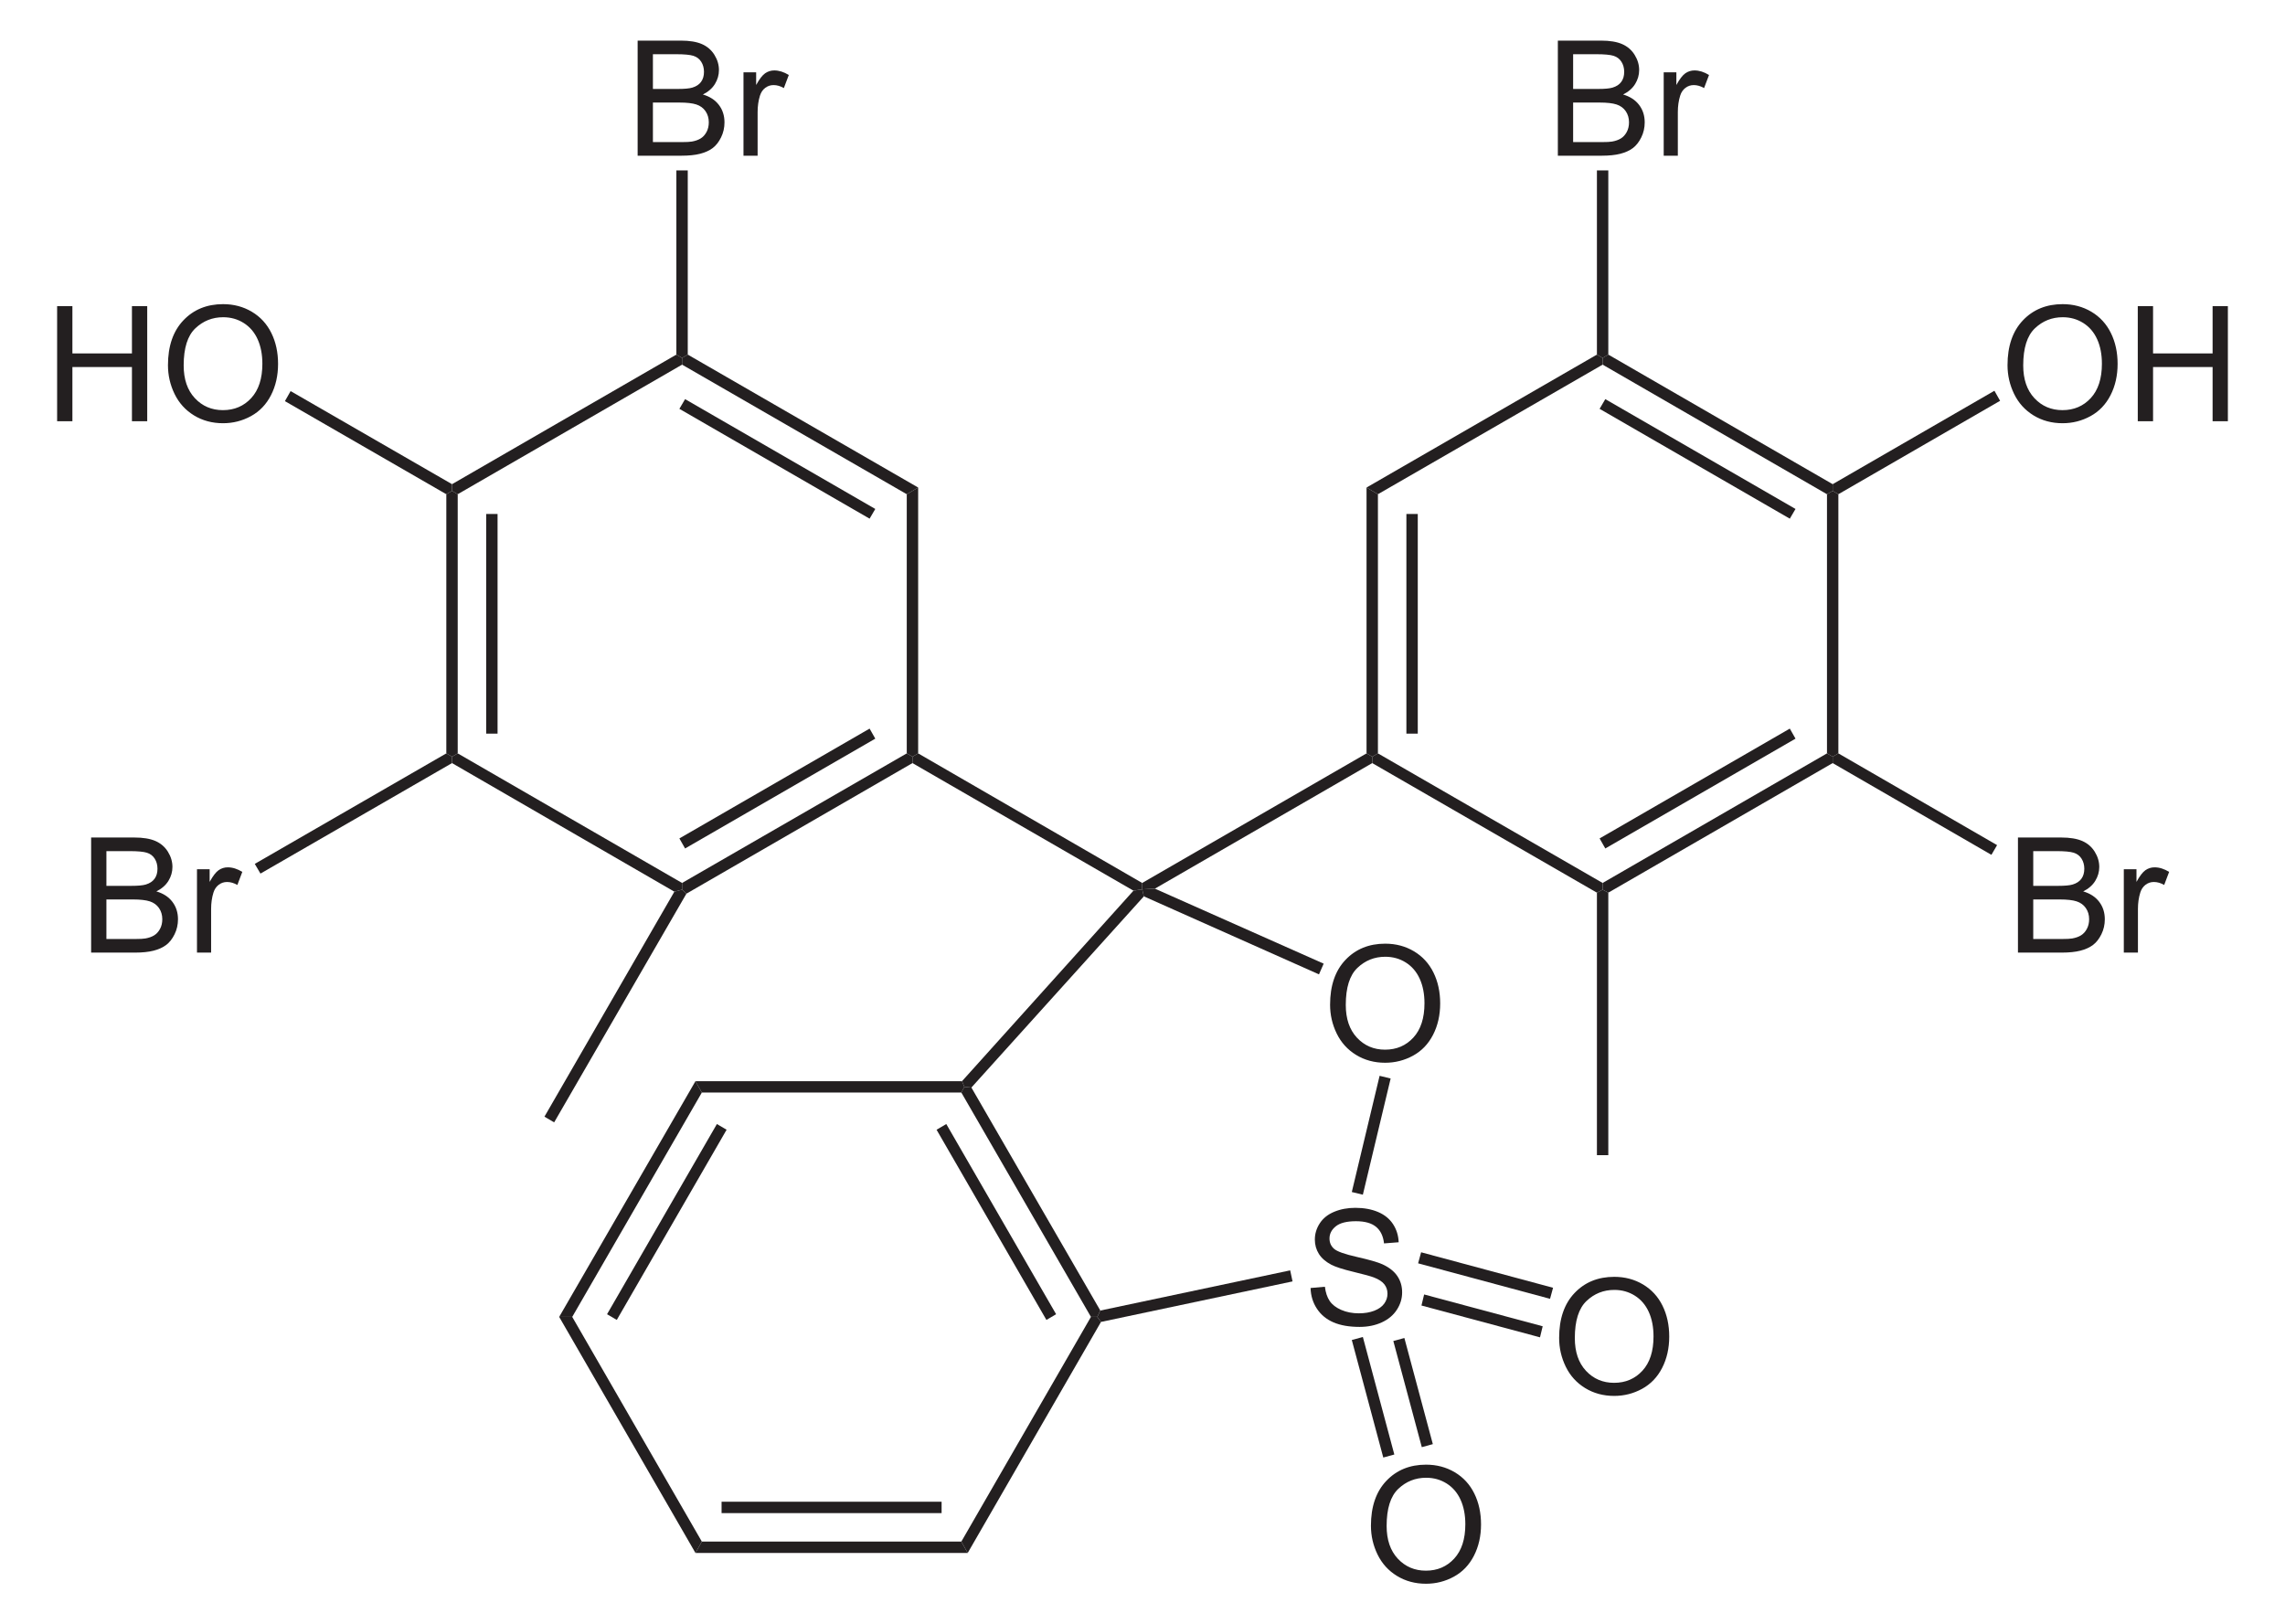 <?xml version="1.0" encoding="UTF-8" standalone="no"?>
<!-- Generator: Adobe Illustrator 12.0.1, SVG Export Plug-In . SVG Version: 6.00 Build 51448)  -->
<svg
   xmlns:dc="http://purl.org/dc/elements/1.1/"
   xmlns:cc="http://creativecommons.org/ns#"
   xmlns:rdf="http://www.w3.org/1999/02/22-rdf-syntax-ns#"
   xmlns:svg="http://www.w3.org/2000/svg"
   xmlns="http://www.w3.org/2000/svg"
   xmlns:sodipodi="http://sodipodi.sourceforge.net/DTD/sodipodi-0.dtd"
   xmlns:inkscape="http://www.inkscape.org/namespaces/inkscape"
   version="1.1"
   id="Layer_1"
   width="324.121"
   height="230.435"
   viewBox="0 0 324.121 230.435"
   style="overflow:visible;enable-background:new 0 0 324.121 230.435;"
   xml:space="preserve"
   sodipodi:version="0.32"
   inkscape:version="0.46"
   sodipodi:docname="Bromkresolgrün.svg"
   inkscape:output_extension="org.inkscape.output.svg.inkscape"><defs
   id="defs146"><inkscape:perspective
   sodipodi:type="inkscape:persp3d"
   inkscape:vp_x="0 : 115.2175 : 1"
   inkscape:vp_y="0 : 1000 : 0"
   inkscape:vp_z="324.121 : 115.2175 : 1"
   inkscape:persp3d-origin="162.0605 : 76.811666 : 1"
   id="perspective150" />
	

	

	

	

	
	

	
	

	
	

	
	

	
	

	
	
</defs><sodipodi:namedview
   inkscape:window-height="675"
   inkscape:window-width="661"
   inkscape:pageshadow="2"
   inkscape:pageopacity="0.0"
   guidetolerance="10.0"
   gridtolerance="10.0"
   objecttolerance="10.0"
   borderopacity="1.0"
   bordercolor="#666666"
   pagecolor="#ffffff"
   id="base"
   showgrid="false"
   inkscape:zoom="1.6783855"
   inkscape:cx="162.0605"
   inkscape:cy="115.2175"
   inkscape:window-x="22"
   inkscape:window-y="22"
   inkscape:current-layer="Layer_1" />
<path
   style="fill:#231f20"
   d="M 136.365,218.692 L 137.267,220.307 L 98.65,220.307 L 99.553,218.692 L 136.365,218.692 z"
   id="polygon3" />
<path
   style="fill:#231f20"
   d="M 102.354,213.039 L 133.563,213.039 L 133.563,214.654 L 102.354,214.654 L 102.354,213.039 z"
   id="rect5" />
<path
   style="fill:#231f20"
   d="M 154.747,186.819 L 155.65,186.819 L 156.172,187.532 L 137.267,220.307 L 136.365,218.692 L 154.747,186.819 z"
   id="polygon7" />
<path
   style="fill:#231f20"
   d="M 136.365,154.994 L 136.793,154.187 L 137.79,154.282 L 156.078,185.917 L 155.65,186.819 L 154.747,186.819 L 136.365,154.994 z"
   id="polygon9" />
<path
   style="fill:#231f20"
   d="M 132.85,160.267 L 134.228,159.459 L 149.807,186.439 L 148.43,187.247 L 132.85,160.267 z"
   id="polygon11" />
<path
   style="fill:#231f20"
   d="M 99.553,154.994 L 98.65,153.379 L 136.459,153.379 L 136.793,154.187 L 136.365,154.994 L 99.553,154.994 z"
   id="polygon13" />
<path
   style="fill:#231f20"
   d="M 81.169,186.819 L 79.318,186.819 L 98.65,153.379 L 99.553,154.994 L 81.169,186.819 z"
   id="polygon15" />
<path
   style="fill:#231f20"
   d="M 87.488,187.247 L 86.109,186.439 L 101.69,159.459 L 103.067,160.267 L 87.488,187.247 z"
   id="polygon17" />
<path
   style="fill:#231f20"
   d="M 99.553,218.692 L 98.65,220.307 L 79.318,186.819 L 81.169,186.819 L 99.553,218.692 z"
   id="polygon19" />
<path
   id="path23"
   d="M 185.901,182.719 L 187.935,182.541 C 188.032,183.359 188.256,184.029 188.609,184.554 C 188.961,185.078 189.509,185.503 190.251,185.826 C 190.993,186.15 191.829,186.311 192.757,186.311 C 193.582,186.311 194.31,186.189 194.94,185.943 C 195.571,185.698 196.041,185.361 196.349,184.933 C 196.657,184.505 196.811,184.039 196.811,183.532 C 196.811,183.019 196.661,182.571 196.36,182.188 C 196.059,181.806 195.567,181.484 194.883,181.223 C 194.445,181.052 193.476,180.786 191.974,180.425 C 190.474,180.065 189.422,179.725 188.822,179.406 C 188.044,178.996 187.463,178.49 187.081,177.884 C 186.7,177.278 186.508,176.6 186.508,175.849 C 186.508,175.025 186.742,174.254 187.21,173.537 C 187.678,172.819 188.362,172.275 189.26,171.904 C 190.159,171.531 191.159,171.346 192.258,171.346 C 193.468,171.346 194.536,171.542 195.461,171.931 C 196.386,172.322 197.098,172.896 197.595,173.653 C 198.093,174.412 198.36,175.27 198.398,176.229 L 196.319,176.392 C 196.208,175.354 195.83,174.571 195.188,174.04 C 194.545,173.51 193.596,173.245 192.341,173.245 C 191.034,173.245 190.08,173.485 189.483,173.965 C 188.884,174.445 188.586,175.022 188.586,175.699 C 188.586,176.287 188.798,176.77 189.221,177.148 C 189.638,177.528 190.723,177.917 192.481,178.315 C 194.238,178.713 195.443,179.061 196.099,179.358 C 197.05,179.796 197.753,180.351 198.208,181.024 C 198.662,181.696 198.889,182.469 198.889,183.346 C 198.889,184.216 198.64,185.033 198.143,185.803 C 197.646,186.572 196.933,187.169 196.001,187.597 C 195.07,188.024 194.021,188.238 192.856,188.238 C 191.379,188.238 190.143,188.022 189.145,187.592 C 188.146,187.161 187.363,186.514 186.796,185.649 C 186.23,184.788 185.932,183.811 185.901,182.719 z"
   style="fill:#231f20" />
<path
   id="path27"
   d="M 188.669,142.535 C 188.669,139.825 189.396,137.704 190.851,136.172 C 192.307,134.639 194.185,133.872 196.488,133.872 C 197.995,133.872 199.354,134.232 200.564,134.952 C 201.774,135.673 202.696,136.677 203.332,137.965 C 203.967,139.253 204.285,140.714 204.285,142.346 C 204.285,144.002 203.95,145.483 203.281,146.789 C 202.613,148.096 201.666,149.085 200.442,149.757 C 199.215,150.429 197.894,150.765 196.477,150.765 C 194.939,150.765 193.566,150.394 192.356,149.652 C 191.144,148.91 190.228,147.895 189.604,146.612 C 188.981,145.328 188.669,143.968 188.669,142.535 z M 190.895,142.563 C 190.895,144.529 191.425,146.079 192.482,147.211 C 193.541,148.343 194.868,148.909 196.465,148.909 C 198.091,148.909 199.43,148.337 200.481,147.194 C 201.532,146.051 202.058,144.43 202.058,142.329 C 202.058,141.001 201.834,139.841 201.383,138.85 C 200.933,137.859 200.277,137.091 199.412,136.545 C 198.547,136 197.575,135.728 196.499,135.728 C 194.969,135.728 193.653,136.253 192.549,137.303 C 191.446,138.352 190.895,140.106 190.895,142.563 z"
   style="fill:#231f20" />
<path
   style="fill:#231f20"
   d="M 183.009,180.217 L 183.343,181.784 L 156.172,187.532 L 155.65,186.819 L 156.078,185.917 L 183.009,180.217 z"
   id="polygon29" />
<path
   style="fill:#231f20"
   d="M 195.693,152.619 L 197.259,152.999 L 193.318,169.482 L 191.75,169.102 L 195.693,152.619 z"
   id="polygon31" />
<path
   style="fill:#231f20"
   d="M 162.253,127.159 L 162.015,126.162 L 163.819,126.067 L 187.759,136.707 L 187.094,138.227 L 162.253,127.159 z"
   id="polygon33" />
<path
   style="fill:#231f20"
   d="M 137.79,154.282 L 136.793,154.187 L 136.459,153.379 L 160.78,126.352 L 162.015,126.162 L 162.253,127.159 L 137.79,154.282 z"
   id="polygon35" />
<path
   id="path39"
   d="M 194.464,216.444 C 194.464,213.734 195.191,211.614 196.646,210.081 C 198.102,208.548 199.98,207.781 202.283,207.781 C 203.79,207.781 205.149,208.141 206.359,208.861 C 207.569,209.582 208.491,210.586 209.127,211.874 C 209.762,213.162 210.08,214.623 210.08,216.255 C 210.08,217.911 209.745,219.392 209.076,220.698 C 208.408,222.005 207.461,222.995 206.237,223.666 C 205.01,224.338 203.689,224.674 202.272,224.674 C 200.734,224.674 199.361,224.303 198.151,223.561 C 196.939,222.819 196.023,221.804 195.399,220.521 C 194.776,219.237 194.464,217.878 194.464,216.444 z M 196.69,216.473 C 196.69,218.439 197.22,219.989 198.277,221.121 C 199.336,222.253 200.663,222.819 202.26,222.819 C 203.886,222.819 205.225,222.247 206.276,221.104 C 207.327,219.961 207.853,218.34 207.853,216.239 C 207.853,214.911 207.629,213.751 207.178,212.76 C 206.728,211.769 206.072,211.001 205.207,210.455 C 204.342,209.91 203.37,209.638 202.294,209.638 C 200.764,209.638 199.448,210.163 198.344,211.213 C 197.241,212.262 196.69,214.016 196.69,216.473 z"
   style="fill:#231f20" />
<path
   style="fill:#231f20"
   d="M 203.244,204.869 L 201.678,205.297 L 197.64,190.239 L 199.207,189.812 L 203.244,204.869 z"
   id="polygon41" />
<path
   style="fill:#231f20"
   d="M 197.782,206.342 L 196.215,206.769 L 191.75,190.097 L 193.318,189.669 L 197.782,206.342 z"
   id="polygon43" />
<path
   style="fill:#231f20"
   d="M 195.455,106.877 L 194.647,107.352 L 193.84,106.877 L 193.84,69.162 L 195.455,70.112 L 195.455,106.877 z"
   id="polygon45" />
<path
   style="fill:#231f20"
   d="M 199.493,72.914 L 201.107,72.914 L 201.107,104.075 L 199.493,104.075 L 199.493,72.914 z"
   id="rect47" />
<path
   style="fill:#231f20"
   d="M 227.328,125.259 L 227.328,126.209 L 226.519,126.637 L 194.647,108.254 L 194.647,107.352 L 195.455,106.877 L 227.328,125.259 z"
   id="polygon49" />
<path
   style="fill:#231f20"
   d="M 259.153,106.877 L 259.959,107.352 L 259.959,108.254 L 228.134,126.637 L 227.328,126.209 L 227.328,125.259 L 259.153,106.877 z"
   id="polygon51" />
<path
   style="fill:#231f20"
   d="M 253.88,103.362 L 254.688,104.787 L 227.707,120.367 L 226.9,118.942 L 253.88,103.362 z"
   id="polygon53" />
<path
   style="fill:#231f20"
   d="M 259.153,70.112 L 259.959,69.637 L 260.768,70.112 L 260.768,106.877 L 259.959,107.352 L 259.153,106.877 L 259.153,70.112 z"
   id="polygon55" />
<path
   style="fill:#231f20"
   d="M 227.328,51.729 L 227.328,50.779 L 228.134,50.304 L 259.959,68.687 L 259.959,69.637 L 259.153,70.112 L 227.328,51.729 z"
   id="polygon57" />
<path
   style="fill:#231f20"
   d="M 226.9,57.999 L 227.707,56.622 L 254.688,72.202 L 253.88,73.579 L 226.9,57.999 z"
   id="polygon59" />
<path
   style="fill:#231f20"
   d="M 195.455,70.112 L 193.84,69.162 L 226.519,50.304 L 227.328,50.779 L 227.328,51.729 L 195.455,70.112 z"
   id="polygon61" />
<path
   style="fill:#231f20"
   d="M 163.819,126.067 L 162.015,126.162 L 162.015,125.259 L 193.84,106.877 L 194.647,107.352 L 194.647,108.254 L 163.819,126.067 z"
   id="polygon63" />
<path
   style="fill:#231f20"
   d="M 64.925,106.877 L 64.118,107.352 L 63.309,106.877 L 63.309,70.112 L 64.118,69.637 L 64.925,70.112 L 64.925,106.877 z"
   id="polygon65" />
<path
   style="fill:#231f20"
   d="M 68.963,72.914 L 70.578,72.914 L 70.578,104.075 L 68.963,104.075 L 68.963,72.914 z"
   id="rect67" />
<path
   style="fill:#231f20"
   d="M 96.75,125.259 L 96.75,126.209 L 95.657,126.494 L 64.118,108.254 L 64.118,107.352 L 64.925,106.877 L 96.75,125.259 z"
   id="polygon69" />
<path
   style="fill:#231f20"
   d="M 128.622,106.877 L 129.429,107.352 L 129.429,108.254 L 97.367,126.779 L 96.75,126.209 L 96.75,125.259 L 128.622,106.877 z"
   id="polygon71" />
<path
   style="fill:#231f20"
   d="M 123.35,103.362 L 124.157,104.787 L 97.178,120.367 L 96.369,118.942 L 123.35,103.362 z"
   id="polygon73" />
<path
   style="fill:#231f20"
   d="M 128.622,70.112 L 130.238,69.162 L 130.238,106.877 L 129.429,107.352 L 128.622,106.877 L 128.622,70.112 z"
   id="polygon75" />
<path
   style="fill:#231f20"
   d="M 96.75,51.729 L 96.75,50.779 L 97.557,50.304 L 130.238,69.162 L 128.622,70.112 L 96.75,51.729 z"
   id="polygon77" />
<path
   style="fill:#231f20"
   d="M 96.369,57.999 L 97.178,56.622 L 124.157,72.202 L 123.35,73.579 L 96.369,57.999 z"
   id="polygon79" />
<path
   style="fill:#231f20"
   d="M 64.925,70.112 L 64.118,69.637 L 64.118,68.687 L 95.942,50.304 L 96.75,50.779 L 96.75,51.729 L 64.925,70.112 z"
   id="polygon81" />
<path
   style="fill:#231f20"
   d="M 162.015,125.259 L 162.015,126.162 L 160.78,126.352 L 129.429,108.254 L 129.429,107.352 L 130.238,106.877 L 162.015,125.259 z"
   id="polygon83" />
<path
   id="path87"
   d="M 221.159,189.798 C 221.159,187.087 221.886,184.967 223.342,183.435 C 224.797,181.901 226.676,181.135 228.978,181.135 C 230.486,181.135 231.845,181.495 233.054,182.215 C 234.264,182.936 235.187,183.939 235.823,185.227 C 236.457,186.515 236.775,187.977 236.775,189.609 C 236.775,191.265 236.44,192.746 235.772,194.052 C 235.104,195.358 234.156,196.348 232.932,197.02 C 231.706,197.691 230.384,198.028 228.967,198.028 C 227.43,198.028 226.056,197.656 224.846,196.914 C 223.635,196.172 222.718,195.158 222.094,193.874 C 221.47,192.589 221.159,191.23 221.159,189.798 z M 223.384,189.825 C 223.384,191.792 223.914,193.341 224.972,194.474 C 226.03,195.606 227.358,196.171 228.954,196.171 C 230.581,196.171 231.919,195.599 232.971,194.457 C 234.023,193.314 234.547,191.692 234.547,189.592 C 234.547,188.263 234.323,187.104 233.873,186.113 C 233.423,185.122 232.766,184.353 231.901,183.808 C 231.037,183.263 230.065,182.99 228.988,182.99 C 227.459,182.99 226.142,183.515 225.039,184.565 C 223.936,185.615 223.384,187.369 223.384,189.825 z"
   style="fill:#231f20" />
<path
   style="fill:#231f20"
   d="M 220.297,182.687 L 219.869,184.254 L 201.155,179.219 L 201.582,177.652 L 220.297,182.687 z"
   id="polygon89" />
<path
   style="fill:#231f20"
   d="M 218.825,188.149 L 218.444,189.717 L 201.63,185.204 L 202.009,183.637 L 218.825,188.149 z"
   id="polygon91" />
<path
   id="path95"
   d="M 8.103,59.757 L 8.103,43.428 L 10.27,43.428 L 10.27,50.138 L 18.716,50.138 L 18.716,43.428 L 20.883,43.428 L 20.883,59.757 L 18.716,59.757 L 18.716,52.068 L 10.27,52.068 L 10.27,59.757 L 8.103,59.757 L 8.103,59.757 z"
   style="fill:#231f20" /><path
   id="path97"
   d="M 23.826,51.81 C 23.826,49.1 24.554,46.979 26.01,45.447 C 27.465,43.914 29.344,43.147 31.646,43.147 C 33.154,43.147 34.512,43.507 35.722,44.227 C 36.933,44.948 37.855,45.952 38.491,47.24 C 39.126,48.528 39.443,49.989 39.443,51.621 C 39.443,53.277 39.108,54.758 38.44,56.064 C 37.772,57.371 36.825,58.36 35.6,59.032 C 34.374,59.704 33.053,60.04 31.635,60.04 C 30.097,60.04 28.724,59.669 27.513,58.927 C 26.303,58.185 25.386,57.17 24.762,55.887 C 24.138,54.603 23.826,53.243 23.826,51.81 z M 26.053,51.838 C 26.053,53.804 26.582,55.354 27.641,56.486 C 28.699,57.619 30.027,58.184 31.623,58.184 C 33.25,58.184 34.588,57.612 35.64,56.469 C 36.69,55.326 37.216,53.705 37.216,51.604 C 37.216,50.276 36.992,49.116 36.542,48.125 C 36.093,47.134 35.435,46.366 34.57,45.82 C 33.705,45.275 32.734,45.003 31.657,45.003 C 30.128,45.003 28.811,45.528 27.708,46.578 C 26.605,47.627 26.053,49.381 26.053,51.838 z"
   style="fill:#231f20" />
<path
   style="fill:#231f20"
   d="M 40.415,56.907 L 41.222,55.482 L 64.118,68.687 L 64.118,69.637 L 63.309,70.112 L 40.415,56.907 z"
   id="polygon99" />
<path
   id="path103"
   d="M 284.761,51.81 C 284.761,49.1 285.489,46.979 286.944,45.447 C 288.4,43.914 290.279,43.147 292.581,43.147 C 294.088,43.147 295.447,43.507 296.657,44.227 C 297.867,44.948 298.79,45.952 299.424,47.24 C 300.06,48.527 300.377,49.989 300.377,51.621 C 300.377,53.277 300.043,54.758 299.374,56.064 C 298.706,57.371 297.76,58.36 296.534,59.032 C 295.309,59.704 293.987,60.04 292.569,60.04 C 291.032,60.04 289.658,59.669 288.448,58.927 C 287.238,58.185 286.321,57.17 285.697,55.887 C 285.073,54.601 284.761,53.243 284.761,51.81 z M 286.988,51.838 C 286.988,53.804 287.517,55.354 288.575,56.486 C 289.634,57.619 290.962,58.184 292.558,58.184 C 294.184,58.184 295.523,57.612 296.574,56.469 C 297.624,55.326 298.15,53.705 298.15,51.604 C 298.15,50.276 297.926,49.116 297.476,48.125 C 297.027,47.134 296.37,46.366 295.505,45.82 C 294.639,45.275 293.668,45.003 292.592,45.003 C 291.062,45.003 289.746,45.528 288.643,46.578 C 287.54,47.627 286.988,49.381 286.988,51.838 z"
   style="fill:#231f20" /><path
   id="path105"
   d="M 303.238,59.757 L 303.238,43.428 L 305.405,43.428 L 305.405,50.138 L 313.851,50.138 L 313.851,43.428 L 316.018,43.428 L 316.018,59.757 L 313.851,59.757 L 313.851,52.068 L 305.405,52.068 L 305.405,59.757 L 303.238,59.757 L 303.238,59.757 z"
   style="fill:#231f20" />
<path
   style="fill:#231f20"
   d="M 282.903,55.434 L 283.709,56.859 L 260.768,70.112 L 259.959,69.637 L 259.959,68.687 L 282.903,55.434 z"
   id="polygon107" />
<path
   id="path111"
   d="M 90.447,22.089 L 90.447,5.761 L 96.57,5.761 C 97.817,5.761 98.817,5.926 99.57,6.257 C 100.323,6.587 100.913,7.096 101.34,7.782 C 101.766,8.469 101.98,9.188 101.98,9.939 C 101.98,10.637 101.791,11.296 101.413,11.912 C 101.035,12.528 100.464,13.026 99.701,13.405 C 100.686,13.694 101.442,14.187 101.973,14.886 C 102.503,15.584 102.767,16.408 102.767,17.358 C 102.767,18.122 102.605,18.833 102.282,19.489 C 101.959,20.146 101.56,20.653 101.086,21.009 C 100.611,21.366 100.016,21.634 99.3,21.817 C 98.584,21.999 97.707,22.089 96.668,22.089 L 90.447,22.089 z M 92.614,12.619 L 96.141,12.619 C 97.098,12.619 97.784,12.556 98.2,12.43 C 98.749,12.266 99.162,11.997 99.441,11.619 C 99.719,11.24 99.858,10.765 99.858,10.195 C 99.858,9.654 99.728,9.177 99.468,8.765 C 99.209,8.352 98.838,8.072 98.356,7.919 C 97.873,7.767 97.047,7.691 95.874,7.691 L 92.614,7.691 L 92.614,12.619 z M 92.614,20.159 L 96.677,20.159 C 97.375,20.159 97.865,20.133 98.147,20.081 C 98.644,19.992 99.06,19.844 99.394,19.636 C 99.729,19.428 100.003,19.125 100.218,18.728 C 100.433,18.331 100.541,17.873 100.541,17.354 C 100.541,16.745 100.384,16.217 100.072,15.767 C 99.759,15.318 99.326,15.002 98.774,14.821 C 98.221,14.64 97.425,14.548 96.387,14.548 L 92.614,14.548 L 92.614,20.159 z"
   style="fill:#231f20" /><path
   id="path113"
   d="M 105.462,22.089 L 105.462,10.258 L 107.258,10.258 L 107.258,12.058 C 107.719,11.217 108.146,10.662 108.536,10.393 C 108.927,10.126 109.356,9.991 109.825,9.991 C 110.502,9.991 111.19,10.208 111.89,10.639 L 111.188,12.494 C 110.699,12.211 110.211,12.07 109.723,12.07 C 109.286,12.07 108.893,12.202 108.546,12.465 C 108.198,12.728 107.949,13.094 107.801,13.561 C 107.578,14.274 107.466,15.053 107.466,15.899 L 107.466,22.089 L 105.462,22.089 L 105.462,22.089 z"
   style="fill:#231f20" />
<path
   style="fill:#231f20"
   d="M 95.942,24.179 L 97.557,24.179 L 97.557,50.304 L 96.75,50.779 L 95.942,50.304 L 95.942,24.179 z"
   id="polygon115" />
<path
   id="path119"
   d="M 12.927,135.139 L 12.927,118.811 L 19.05,118.811 C 20.297,118.811 21.297,118.976 22.05,119.306 C 22.803,119.635 23.393,120.145 23.82,120.832 C 24.246,121.519 24.46,122.238 24.46,122.989 C 24.46,123.686 24.271,124.346 23.893,124.961 C 23.515,125.577 22.944,126.076 22.181,126.455 C 23.166,126.744 23.922,127.237 24.453,127.936 C 24.983,128.634 25.247,129.458 25.247,130.408 C 25.247,131.172 25.085,131.883 24.762,132.539 C 24.439,133.196 24.04,133.703 23.566,134.059 C 23.091,134.416 22.496,134.684 21.78,134.867 C 21.064,135.049 20.187,135.139 19.148,135.139 L 12.927,135.139 z M 15.094,125.67 L 18.621,125.67 C 19.578,125.67 20.264,125.607 20.68,125.481 C 21.229,125.317 21.642,125.047 21.921,124.669 C 22.199,124.29 22.338,123.815 22.338,123.245 C 22.338,122.704 22.208,122.227 21.948,121.815 C 21.689,121.402 21.318,121.122 20.836,120.97 C 20.353,120.818 19.527,120.742 18.354,120.742 L 15.094,120.742 L 15.094,125.67 z M 15.094,133.21 L 19.157,133.21 C 19.855,133.21 20.345,133.184 20.627,133.132 C 21.124,133.043 21.54,132.895 21.874,132.687 C 22.209,132.479 22.483,132.176 22.698,131.779 C 22.913,131.382 23.021,130.924 23.021,130.405 C 23.021,129.796 22.864,129.268 22.552,128.818 C 22.239,128.369 21.806,128.053 21.254,127.872 C 20.701,127.691 19.906,127.599 18.867,127.599 L 15.094,127.599 L 15.094,133.21 z"
   style="fill:#231f20" /><path
   id="path121"
   d="M 27.942,135.139 L 27.942,123.309 L 29.738,123.309 L 29.738,125.109 C 30.199,124.267 30.626,123.712 31.016,123.443 C 31.407,123.176 31.836,123.042 32.305,123.042 C 32.982,123.042 33.67,123.258 34.37,123.69 L 33.668,125.544 C 33.179,125.261 32.691,125.121 32.203,125.121 C 31.766,125.121 31.373,125.253 31.026,125.516 C 30.678,125.779 30.429,126.145 30.281,126.612 C 30.058,127.325 29.946,128.104 29.946,128.95 L 29.946,135.14 L 27.942,135.14 L 27.942,135.139 z"
   style="fill:#231f20" />
<path
   style="fill:#231f20"
   d="M 36.947,123.929 L 36.14,122.552 L 63.309,106.877 L 64.118,107.352 L 64.118,108.254 L 36.947,123.929 z"
   id="polygon123" />
<path
   id="path127"
   d="M 220.977,22.089 L 220.977,5.761 L 227.1,5.761 C 228.347,5.761 229.347,5.926 230.1,6.257 C 230.853,6.587 231.443,7.096 231.87,7.782 C 232.296,8.469 232.51,9.188 232.51,9.939 C 232.51,10.637 232.321,11.296 231.943,11.912 C 231.565,12.528 230.995,13.026 230.231,13.405 C 231.215,13.694 231.972,14.187 232.503,14.886 C 233.033,15.584 233.297,16.408 233.297,17.358 C 233.297,18.122 233.135,18.833 232.812,19.489 C 232.489,20.146 232.09,20.653 231.616,21.009 C 231.141,21.366 230.546,21.634 229.829,21.817 C 229.113,21.999 228.235,22.089 227.197,22.089 L 220.977,22.089 z M 223.144,12.619 L 226.671,12.619 C 227.628,12.619 228.314,12.556 228.73,12.43 C 229.279,12.266 229.692,11.997 229.971,11.619 C 230.249,11.24 230.388,10.765 230.388,10.195 C 230.388,9.654 230.258,9.177 229.998,8.765 C 229.739,8.352 229.368,8.072 228.886,7.919 C 228.403,7.766 227.576,7.691 226.404,7.691 L 223.144,7.691 L 223.144,12.619 L 223.144,12.619 z M 223.144,20.159 L 227.207,20.159 C 227.905,20.159 228.395,20.133 228.677,20.081 C 229.174,19.992 229.59,19.844 229.924,19.636 C 230.259,19.428 230.533,19.125 230.748,18.728 C 230.963,18.331 231.071,17.873 231.071,17.354 C 231.071,16.745 230.914,16.217 230.602,15.767 C 230.289,15.318 229.856,15.002 229.304,14.821 C 228.751,14.64 227.955,14.548 226.917,14.548 L 223.144,14.548 L 223.144,20.159 L 223.144,20.159 z"
   style="fill:#231f20" /><path
   id="path129"
   d="M 235.992,22.089 L 235.992,10.258 L 237.788,10.258 L 237.788,12.058 C 238.249,11.217 238.676,10.662 239.066,10.393 C 239.457,10.126 239.886,9.991 240.355,9.991 C 241.032,9.991 241.72,10.208 242.42,10.639 L 241.719,12.494 C 241.229,12.211 240.742,12.07 240.253,12.07 C 239.816,12.07 239.423,12.202 239.076,12.465 C 238.728,12.728 238.479,13.094 238.331,13.561 C 238.108,14.274 237.996,15.053 237.996,15.899 L 237.996,22.089 L 235.992,22.089 L 235.992,22.089 z"
   style="fill:#231f20" />
<path
   style="fill:#231f20"
   d="M 226.519,24.179 L 228.134,24.179 L 228.134,50.304 L 227.328,50.779 L 226.519,50.304 L 226.519,24.179 z"
   id="polygon131" />
<path
   id="path135"
   d="M 286.242,135.139 L 286.242,118.811 L 292.365,118.811 C 293.612,118.811 294.612,118.976 295.365,119.306 C 296.118,119.635 296.708,120.145 297.135,120.832 C 297.561,121.519 297.775,122.238 297.775,122.989 C 297.775,123.686 297.586,124.346 297.207,124.961 C 296.83,125.577 296.259,126.076 295.496,126.455 C 296.48,126.744 297.237,127.237 297.768,127.936 C 298.297,128.633 298.562,129.458 298.562,130.408 C 298.562,131.172 298.4,131.883 298.077,132.539 C 297.754,133.196 297.355,133.703 296.88,134.059 C 296.405,134.416 295.81,134.684 295.093,134.867 C 294.377,135.049 293.5,135.139 292.462,135.139 L 286.242,135.139 z M 288.41,125.67 L 291.937,125.67 C 292.894,125.67 293.58,125.607 293.995,125.481 C 294.544,125.317 294.958,125.047 295.237,124.669 C 295.515,124.29 295.654,123.815 295.654,123.245 C 295.654,122.704 295.524,122.227 295.264,121.815 C 295.005,121.402 294.633,121.122 294.151,120.97 C 293.668,120.818 292.842,120.742 291.67,120.742 L 288.41,120.742 L 288.41,125.67 z M 288.41,133.21 L 292.473,133.21 C 293.17,133.21 293.661,133.184 293.943,133.132 C 294.44,133.043 294.856,132.895 295.19,132.687 C 295.525,132.479 295.799,132.176 296.014,131.779 C 296.229,131.382 296.337,130.924 296.337,130.405 C 296.337,129.796 296.179,129.268 295.868,128.818 C 295.554,128.369 295.122,128.053 294.569,127.872 C 294.016,127.691 293.221,127.599 292.182,127.599 L 288.41,127.599 L 288.41,133.21 L 288.41,133.21 z"
   style="fill:#231f20" /><path
   id="path137"
   d="M 301.257,135.139 L 301.257,123.309 L 303.053,123.309 L 303.053,125.109 C 303.513,124.267 303.941,123.712 304.33,123.443 C 304.722,123.176 305.15,123.042 305.619,123.042 C 306.297,123.042 306.985,123.258 307.685,123.69 L 306.983,125.544 C 306.494,125.261 306.006,125.121 305.518,125.121 C 305.08,125.121 304.688,125.253 304.34,125.516 C 303.993,125.779 303.744,126.145 303.596,126.612 C 303.373,127.325 303.261,128.104 303.261,128.95 L 303.261,135.14 L 301.257,135.14 L 301.257,135.139 z"
   style="fill:#231f20" />
<path
   style="fill:#231f20"
   d="M 283.282,119.892 L 282.475,121.269 L 259.959,108.254 L 259.959,107.352 L 260.768,106.877 L 283.282,119.892 z"
   id="polygon139" />
<path
   style="fill:#231f20"
   d="M 78.605,159.222 L 77.228,158.414 L 95.657,126.494 L 96.75,126.209 L 97.367,126.779 L 78.605,159.222 z"
   id="polygon141" />
<path
   style="fill:#231f20"
   d="M 228.134,163.877 L 226.519,163.877 L 226.519,126.637 L 227.328,126.209 L 228.134,126.637 L 228.134,163.877 z"
   id="polygon143" />
</svg>